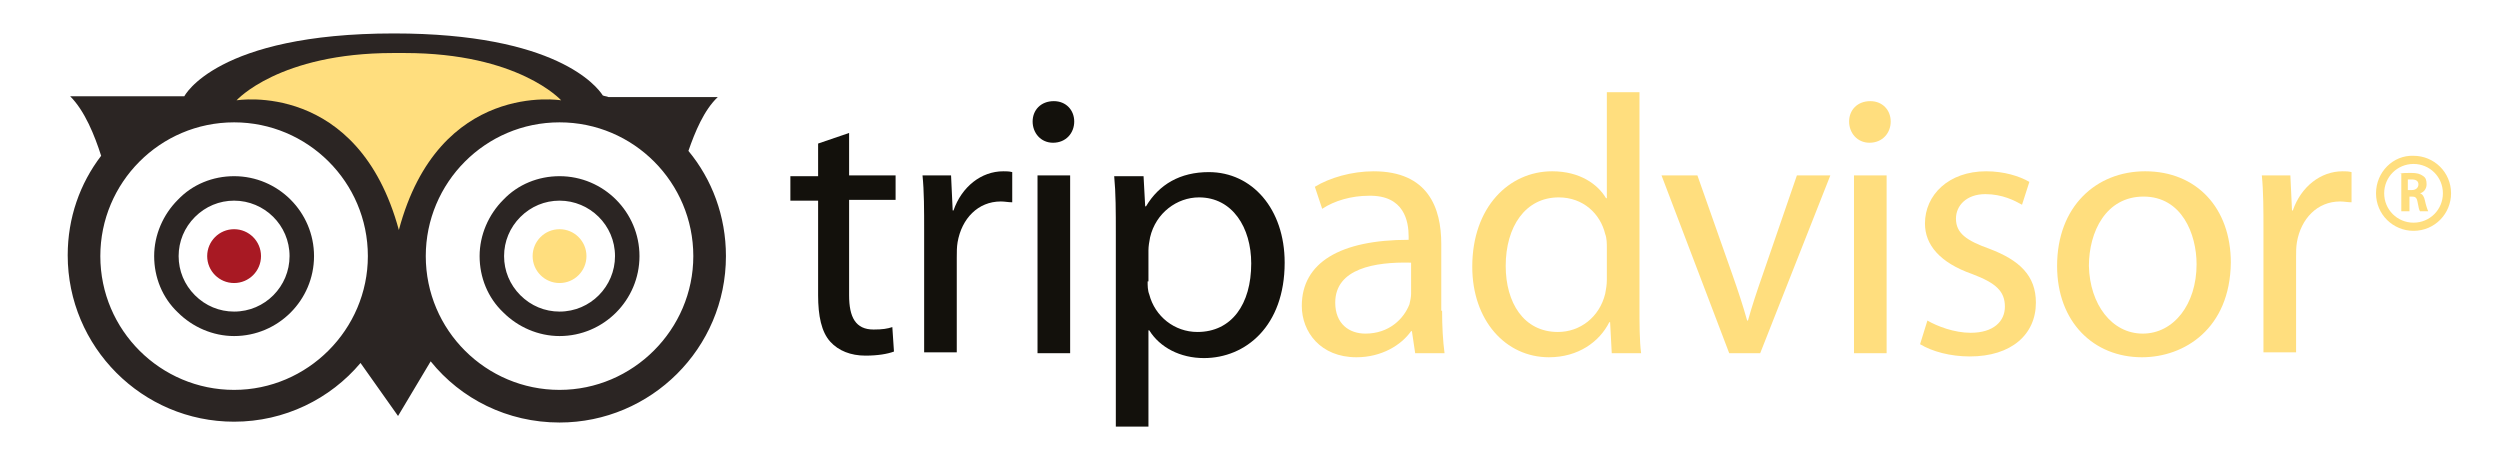 <?xml version="1.0" encoding="utf-8"?>
<!-- Generator: Adobe Illustrator 18.0.0, SVG Export Plug-In . SVG Version: 6.00 Build 0)  -->
<!DOCTYPE svg PUBLIC "-//W3C//DTD SVG 1.1//EN" "http://www.w3.org/Graphics/SVG/1.1/DTD/svg11.dtd">
<svg version="1.1" id="Layer_1" xmlns="http://www.w3.org/2000/svg" xmlns:xlink="http://www.w3.org/1999/xlink" x="0px" y="0px"
	 viewBox="0 0 306.5 58" enable-background="new 0 0 306.5 58" xml:space="preserve">
<g>
	<circle fill="#A81923" cx="28.7" cy="31.4" r="3.3"/>
	<circle fill="#FFDE7E" cx="68.6" cy="31.4" r="3.3"/>
	<g>
		<path fill="#2B2523" d="M21.8,24.5c-1.8,1.8-2.9,4.3-2.9,6.9c0,2.6,1,5.1,2.9,6.9c1.8,1.8,4.3,2.9,6.9,2.9c5.4,0,9.8-4.4,9.8-9.8
			c0-5.4-4.4-9.8-9.8-9.8C26.1,21.6,23.6,22.6,21.8,24.5z M23.9,36.2c-1.3-1.3-2-3-2-4.8c0-1.8,0.7-3.5,2-4.8c1.3-1.3,3-2,4.8-2
			c3.7,0,6.8,3,6.8,6.8c0,3.7-3,6.8-6.8,6.8C26.9,38.2,25.2,37.5,23.9,36.2z"/>
	</g>
	<g>
		<path fill="#2B2523" d="M61.7,24.5c-1.8,1.8-2.9,4.3-2.9,6.9c0,2.6,1,5.1,2.9,6.9c1.8,1.8,4.3,2.9,6.9,2.9c5.4,0,9.8-4.4,9.8-9.8
			c0-5.4-4.4-9.8-9.8-9.8C66,21.6,63.5,22.6,61.7,24.5z M63.8,36.2c-1.3-1.3-2-3-2-4.8c0-1.8,0.7-3.5,2-4.8c1.3-1.3,3-2,4.8-2
			c3.7,0,6.8,3,6.8,6.8c0,3.7-3,6.8-6.8,6.8C66.8,38.2,65.1,37.5,63.8,36.2z"/>
	</g>
	<g>
		<path fill="none" d="M68.6,15c-9,0-16.4,7.3-16.4,16.4c0,9,7.3,16.4,16.4,16.4S85,40.4,85,31.4C85,22.4,77.6,15,68.6,15z"/>
		<path fill="none" d="M28.7,15c-9,0-16.4,7.3-16.4,16.4c0,9,7.3,16.4,16.4,16.4c9,0,16.4-7.3,16.4-16.4C45.1,22.4,37.7,15,28.7,15z
			"/>
		<path fill="#2B2523" d="M84.4,18.5c0.8-2.3,1.9-5,3.6-6.6H74.6c-0.2-0.1-0.5-0.1-0.7-0.2c-0.7-1.1-5.7-7.6-25.6-7.6
			c-21.8,0-25.7,7.7-25.7,7.7h-14c1.8,1.8,3,4.8,3.8,7.3c-2.6,3.4-4.1,7.6-4.1,12.2c0,11.2,9.1,20.4,20.4,20.4
			c6.2,0,11.8-2.8,15.5-7.2l4.6,6.5l4-6.7c3.7,4.6,9.4,7.5,15.8,7.5c11.2,0,20.4-9.1,20.4-20.4C89,26.5,87.3,22,84.4,18.5z
			 M28.7,47.8c-9,0-16.4-7.3-16.4-16.4c0-9,7.3-16.4,16.4-16.4c9,0,16.4,7.3,16.4,16.4C45.1,40.4,37.7,47.8,28.7,47.8z M68.6,47.8
			c-9,0-16.4-7.3-16.4-16.4c0-9,7.3-16.4,16.4-16.4S85,22.4,85,31.4C85,40.4,77.6,47.8,68.6,47.8z"/>
	</g>
	<path fill="#FFDE7E" d="M49.6,6.5c14,0,19.2,5.8,19.2,5.8S53.8,9.8,48.9,28.2C43.9,9.8,29,12.3,29,12.3s5.2-5.8,19.2-5.8H49.6z"/>
	<path fill="#13110C" d="M104.1,16.3v5.2h5.7v3h-5.7v11.7c0,2.7,0.8,4.2,3,4.2c1.1,0,1.7-0.1,2.3-0.3l0.2,3c-0.8,0.3-2,0.5-3.5,0.5
		c-1.8,0-3.3-0.6-4.3-1.7c-1.1-1.2-1.5-3.2-1.5-5.7V24.6h-3.4v-3h3.4v-4L104.1,16.3z"/>
	<path fill="#13110C" d="M113.3,28.3c0-2.6,0-4.8-0.2-6.8h3.5l0.2,4.3h0.1c1-2.9,3.4-4.8,6.1-4.8c0.4,0,0.7,0,1.1,0.1v3.7
		c-0.5,0-0.9-0.1-1.4-0.1c-2.8,0-4.8,2.1-5.3,5c-0.1,0.6-0.1,1.2-0.1,1.9v11.6h-4L113.3,28.3z"/>
	<path fill="#13110C" d="M129.1,17.5c-1.5,0-2.5-1.2-2.5-2.6s1-2.5,2.6-2.5c1.5,0,2.5,1.1,2.5,2.5S130.7,17.5,129.1,17.5L129.1,17.5
		z M127.2,43.3V21.5h4v21.8H127.2z"/>
	<path fill="#13110C" d="M136.8,28.7c0-2.8,0-5-0.2-7.1h3.6l0.2,3.7h0.1c1.6-2.7,4.2-4.2,7.7-4.2c5.3,0,9.3,4.5,9.3,11.1
		c0,7.8-4.8,11.7-9.9,11.7c-2.9,0-5.4-1.3-6.7-3.4h-0.1v11.8h-4V28.7z M140.7,34.5c0,0.5,0,1.1,0.2,1.6c0.7,2.7,3.1,4.6,5.9,4.6
		c4.2,0,6.6-3.4,6.6-8.4c0-4.4-2.3-8.1-6.4-8.1c-2.7,0-5.3,1.9-6,4.9c-0.1,0.5-0.2,1.1-0.2,1.6V34.5z"/>
	<path fill="#FFDE7E" d="M176.8,38.1c0,1.9,0.1,3.7,0.3,5.2h-3.6l-0.4-2.7H173c-1.2,1.7-3.6,3.2-6.7,3.2c-4.4,0-6.7-3.1-6.7-6.3
		c0-5.3,4.7-8.1,13.1-8.1V29c0-1.8-0.5-5.1-4.9-5c-2.1,0-4.2,0.6-5.7,1.6l-0.9-2.7c1.8-1.1,4.5-1.9,7.2-1.9c6.7,0,8.3,4.5,8.3,8.9
		V38.1z M172.9,32.2c-4.3-0.1-9.2,0.7-9.2,4.9c0,2.6,1.7,3.8,3.7,3.8c2.9,0,4.7-1.8,5.4-3.6c0.1-0.4,0.2-0.9,0.2-1.3V32.2z"/>
	<path fill="#FFDE7E" d="M201,11.4v26.3c0,1.9,0,4.1,0.2,5.6h-3.6l-0.2-3.8h-0.1c-1.2,2.4-3.8,4.3-7.4,4.3c-5.3,0-9.4-4.5-9.4-11.1
		c0-7.3,4.5-11.7,9.8-11.7c3.4,0,5.6,1.6,6.6,3.3h0.1v-13H201z M197,30.4c0-0.5,0-1.2-0.2-1.7c-0.6-2.5-2.7-4.5-5.7-4.5
		c-4.1,0-6.5,3.6-6.5,8.4c0,4.5,2.2,8.1,6.4,8.1c2.7,0,5.1-1.8,5.8-4.7c0.1-0.5,0.2-1.1,0.2-1.7V30.4z"/>
	<path fill="#FFDE7E" d="M208.1,21.5l4.3,12.2c0.7,2,1.3,3.8,1.8,5.6h0.1c0.5-1.8,1.1-3.6,1.8-5.6l4.2-12.2h4.1l-8.6,21.8h-3.8
		l-8.3-21.8H208.1z"/>
	<path fill="#FFDE7E" d="M229.2,17.5c-1.5,0-2.5-1.2-2.5-2.6s1-2.5,2.6-2.5c1.5,0,2.5,1.1,2.5,2.5S230.8,17.5,229.2,17.5L229.2,17.5
		z M227.3,43.3V21.5h4v21.8H227.3z"/>
	<path fill="#FFDE7E" d="M236.3,39.3c1.2,0.7,3.3,1.5,5.3,1.5c2.8,0,4.2-1.4,4.2-3.2c0-1.9-1.1-2.9-4-4c-4-1.4-5.8-3.6-5.8-6.2
		c0-3.5,2.9-6.4,7.5-6.4c2.2,0,4.1,0.6,5.3,1.3l-0.9,2.8c-0.9-0.5-2.4-1.3-4.5-1.3c-2.3,0-3.6,1.4-3.6,3c0,1.8,1.3,2.7,4.1,3.7
		c3.7,1.4,5.7,3.3,5.7,6.6c0,3.9-3,6.6-8.1,6.6c-2.4,0-4.6-0.6-6.1-1.5L236.3,39.3z"/>
	<path fill="#FFDE7E" d="M262.6,43.8c-5.9,0-10.4-4.3-10.4-11.2c0-7.3,4.8-11.6,10.8-11.6c6.3,0,10.5,4.5,10.5,11.2
		C273.4,40.3,267.8,43.8,262.6,43.8L262.6,43.8z M262.7,40.9c3.8,0,6.6-3.6,6.6-8.5c0-3.7-1.8-8.3-6.5-8.3c-4.6,0-6.7,4.3-6.7,8.5
		C256.2,37.3,258.9,40.9,262.7,40.9L262.7,40.9z"/>
	<path fill="#FFDE7E" d="M277.5,28.3c0-2.6,0-4.8-0.2-6.8h3.5l0.2,4.3h0.1c1-2.9,3.4-4.8,6.1-4.8c0.4,0,0.7,0,1.1,0.1v3.7
		c-0.5,0-0.9-0.1-1.4-0.1c-2.8,0-4.8,2.1-5.3,5c-0.1,0.6-0.1,1.2-0.1,1.9v11.6h-4L277.5,28.3z"/>
	<g>
		<g>
			<g>
				<g>
					<path fill="#FFDE7E" d="M294.2,21.3c0.3-0.1,0.8-0.1,1.4-0.1c0.7,0,1.1,0.1,1.5,0.4c0.3,0.2,0.4,0.5,0.4,1c0,0.6-0.4,1-0.8,1.1
						v0c0.3,0.1,0.5,0.4,0.6,0.9c0.1,0.5,0.3,1.1,0.4,1.3h-1c-0.1-0.1-0.2-0.5-0.3-1.1c-0.1-0.6-0.3-0.7-0.7-0.7h-0.3v1.8h-1V21.3z
						 M295.3,23.3h0.4c0.5,0,0.8-0.3,0.8-0.7c0-0.4-0.3-0.6-0.8-0.6c-0.2,0-0.4,0-0.5,0V23.3z"/>
				</g>
			</g>
			<g>
				<g>
					<g>
						<path fill="#FFDE7E" d="M291.3,23.7c0,2.6,2.1,4.6,4.6,4.6c2.6,0,4.6-2.1,4.6-4.6c0-2.6-2.1-4.6-4.6-4.6
							C293.4,19,291.3,21.1,291.3,23.7z M292.3,23.7c0-2,1.6-3.6,3.6-3.6c2,0,3.6,1.6,3.6,3.6c0,2-1.6,3.6-3.6,3.6
							C293.9,27.3,292.3,25.7,292.3,23.7z"/>
					</g>
				</g>
			</g>
		</g>
	</g>
</g>
</svg>
